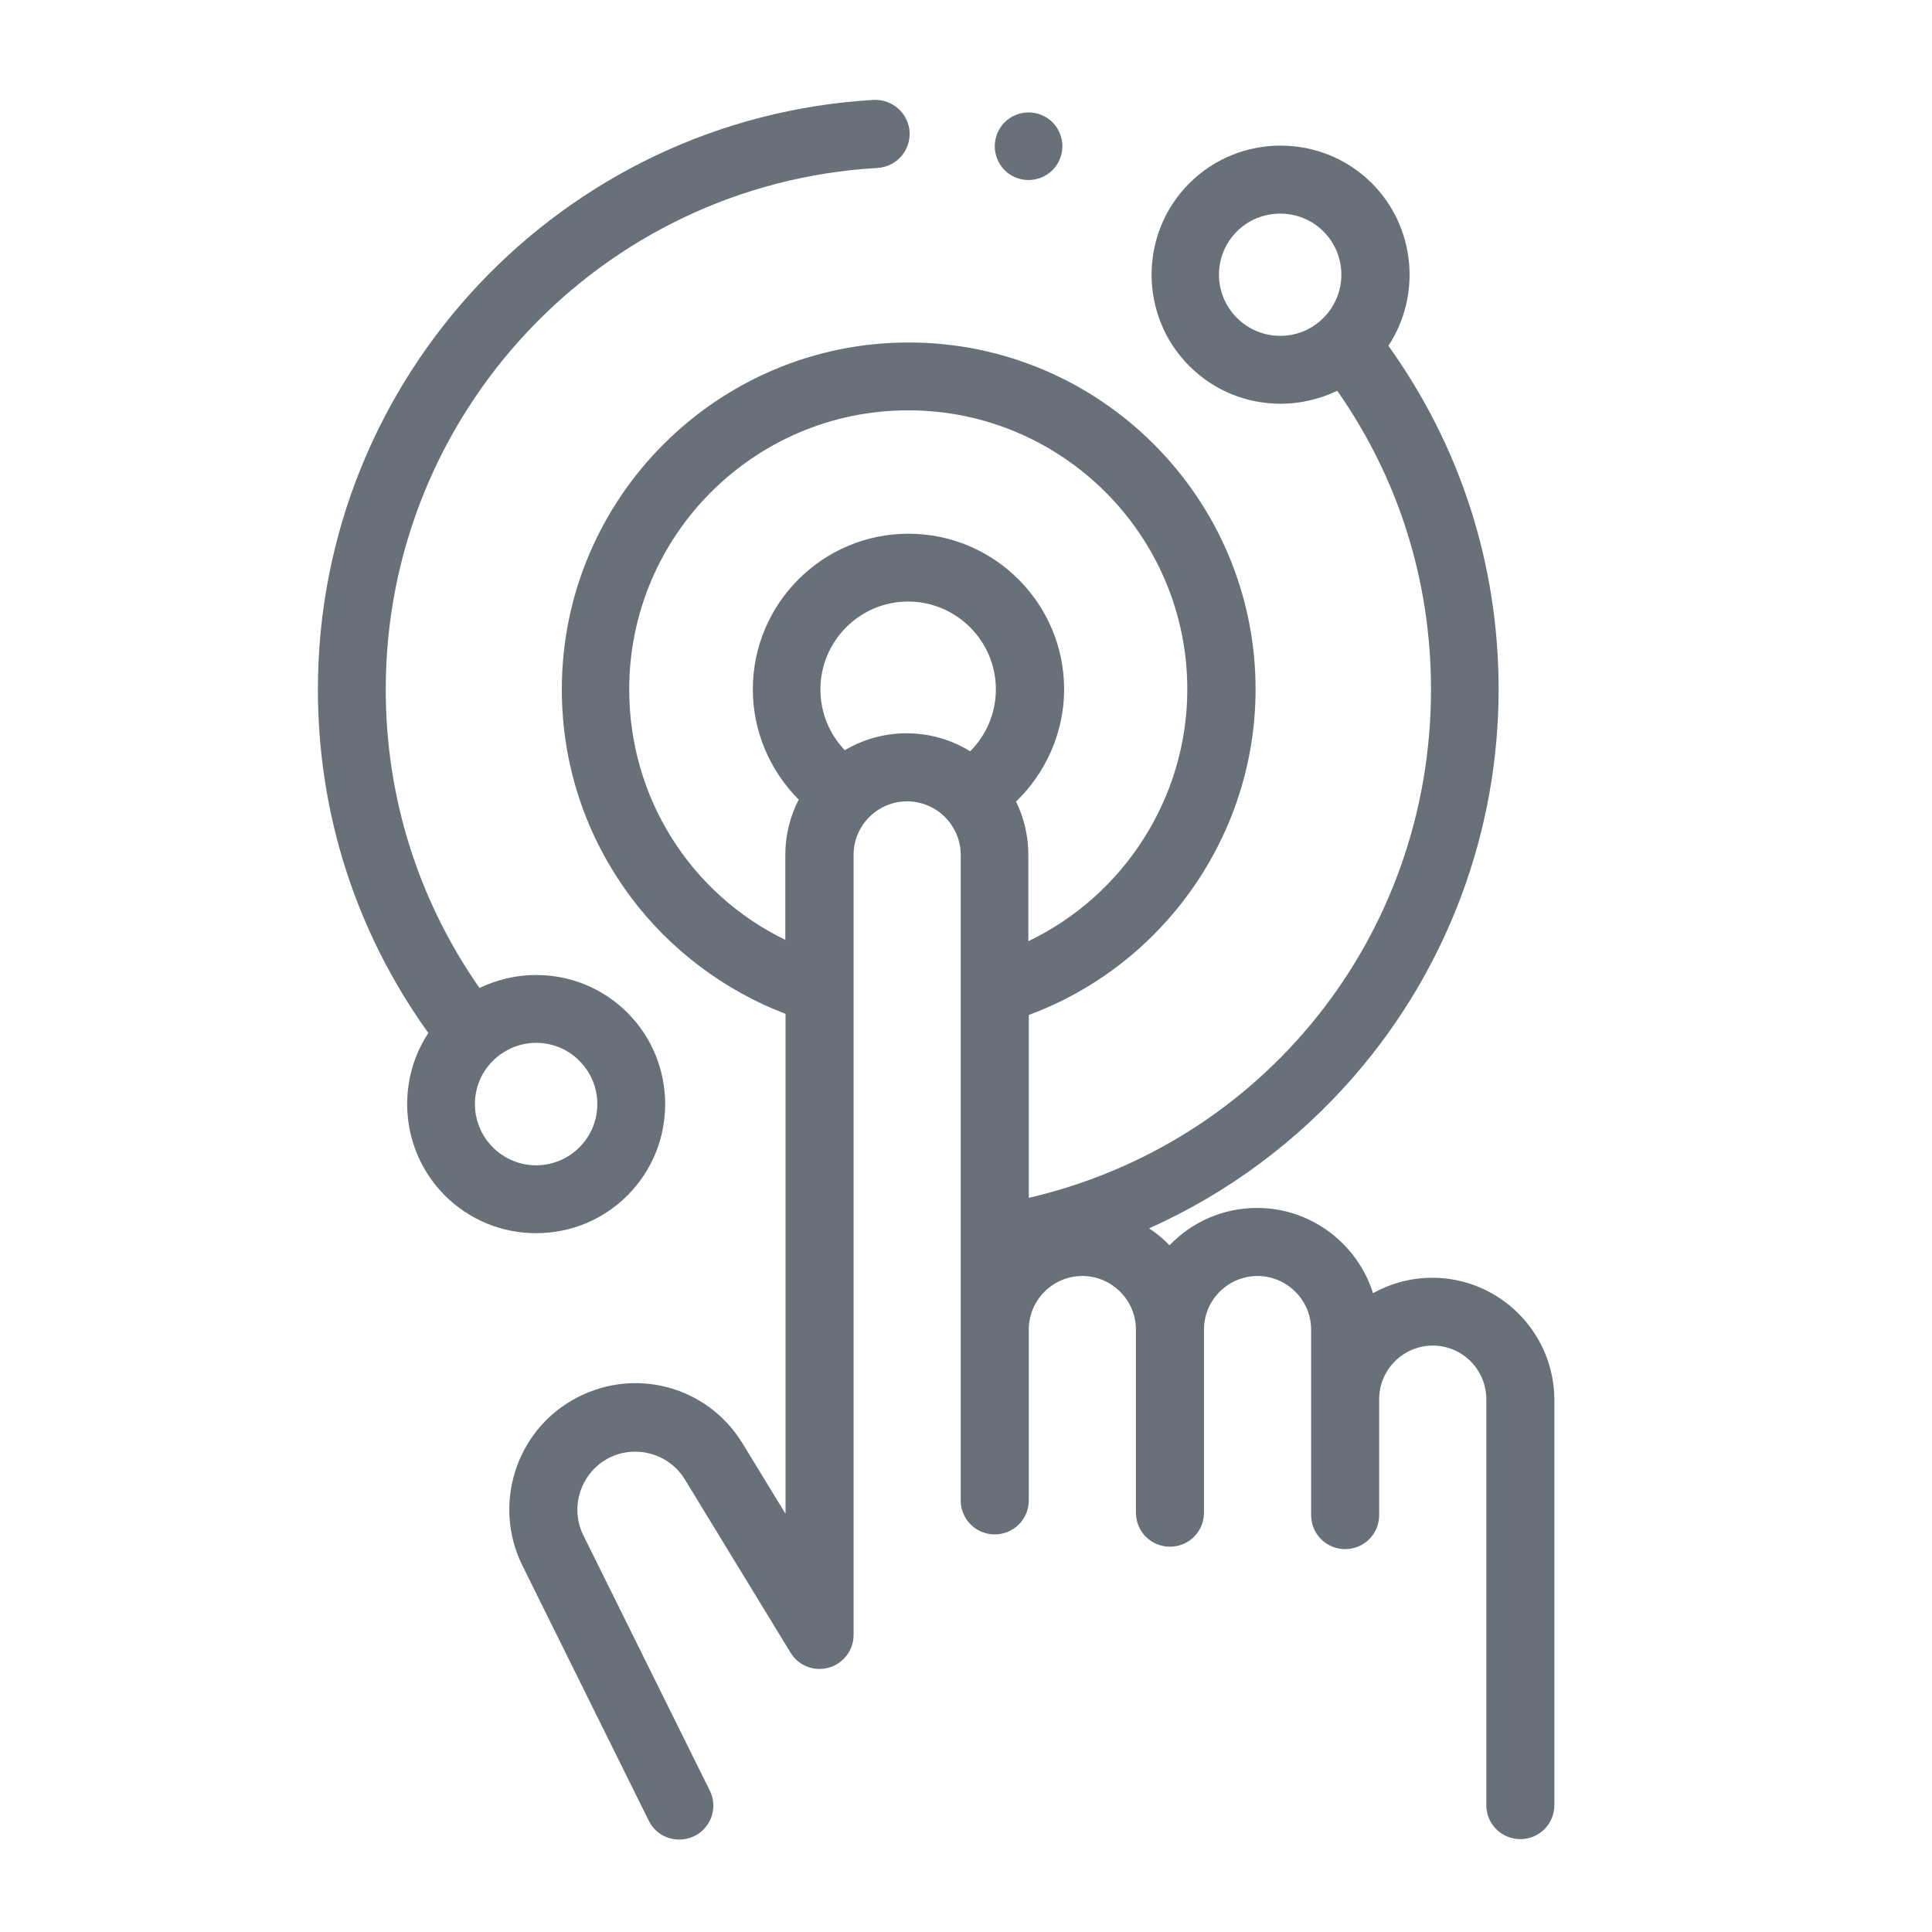 <?xml version="1.0" encoding="utf-8"?>
<!-- Generator: Adobe Illustrator 23.0.3, SVG Export Plug-In . SVG Version: 6.00 Build 0)  -->
<svg version="1.1" id="Layer_3" xmlns="http://www.w3.org/2000/svg" xmlns:xlink="http://www.w3.org/1999/xlink" x="0px" y="0px"
	 viewBox="0 0 88 88" style="enable-background:new 0 0 88 88;" xml:space="preserve">
<style type="text/css">
	.st0{fill:#68717A;}
</style>
<g>
	<path class="st0" d="M28.58,54.45c2.29-2.29,2.29-6.03,0-8.32c-1.11-1.11-2.59-1.72-4.16-1.72c-0.91,0-1.78,0.21-2.58,0.59
		c-2.79-4-4.27-8.68-4.27-13.6c0-12.59,9.84-23.03,22.4-23.75c0.85-0.05,1.51-0.78,1.46-1.64c-0.05-0.85-0.78-1.5-1.64-1.46
		C25.6,5.38,14.48,17.17,14.48,31.4c0,5.68,1.74,11.07,5.03,15.65c-1.5,2.28-1.25,5.39,0.75,7.4c1.11,1.11,2.59,1.72,4.16,1.72
		C25.99,56.17,27.47,55.56,28.58,54.45z M22.45,48.32c0.54-0.54,1.26-0.82,1.97-0.82c0.71,0,1.43,0.27,1.97,0.82
		c1.09,1.09,1.09,2.85,0,3.94c-1.09,1.09-2.85,1.09-3.94,0C21.36,51.17,21.36,49.4,22.45,48.32z"/>
	<path class="st0" d="M65.24,58.2c-0.98,0-1.9,0.26-2.7,0.7c-0.71-2.24-2.81-3.88-5.28-3.88c-1.57,0-2.98,0.65-3.99,1.7
		c-0.28-0.29-0.59-0.55-0.93-0.77c3.57-1.6,6.78-3.97,9.38-6.98c4.22-4.88,6.54-11.12,6.54-17.57c0-5.68-1.74-11.07-5.02-15.65
		c1.5-2.28,1.25-5.39-0.75-7.4c-2.29-2.29-6.03-2.29-8.32,0c-2.29,2.29-2.29,6.03,0,8.32c1.15,1.15,2.65,1.72,4.16,1.72
		c0.88,0,1.76-0.2,2.58-0.59c2.8,4,4.27,8.68,4.27,13.6c0,11.2-7.6,20.67-18.32,23.16v-8.33c6.14-2.27,10.33-8.2,10.33-14.83
		c0-8.71-7.09-15.8-15.8-15.8c-8.71,0-15.8,7.09-15.8,15.8c0,3.44,1.09,6.71,3.14,9.46c1.79,2.4,4.27,4.26,7.05,5.32v22.77
		l-1.95-3.19c-1.63-2.68-5.05-3.55-7.77-1.98c-2.59,1.49-3.6,4.77-2.29,7.48l5.78,11.67c0.27,0.55,0.82,0.86,1.39,0.86
		c0.23,0,0.46-0.05,0.69-0.16c0.77-0.38,1.08-1.31,0.7-2.07l-5.77-11.65c-0.6-1.24-0.13-2.75,1.06-3.44
		c1.23-0.71,2.83-0.3,3.57,0.91l4.82,7.9c0.36,0.59,1.07,0.87,1.74,0.68s1.13-0.8,1.13-1.49V38.94c0-1.35,1.1-2.44,2.44-2.44
		s2.44,1.1,2.44,2.44v6.12c0,0.01,0,0.02,0,0.03v23.25c0,0.86,0.69,1.55,1.55,1.55s1.55-0.69,1.55-1.55v-7.78
		c0-1.35,1.1-2.44,2.44-2.44s2.44,1.1,2.44,2.44v8.34c0,0.86,0.69,1.55,1.55,1.55c0.86,0,1.55-0.69,1.55-1.55v-8.34
		c0-1.35,1.1-2.44,2.44-2.44s2.44,1.1,2.44,2.44v8.45c0,0.86,0.69,1.55,1.55,1.55s1.55-0.69,1.55-1.55v-5.28
		c0-1.35,1.1-2.44,2.44-2.44c1.35,0,2.44,1.1,2.44,2.44v18.49c0,0.86,0.69,1.55,1.55,1.55c0.86,0,1.55-0.69,1.55-1.55V63.74
		C70.78,60.68,68.29,58.2,65.24,58.2z M56.34,14.48c-1.09-1.09-1.09-2.85,0-3.94c0.54-0.54,1.26-0.81,1.97-0.81
		c0.71,0,1.43,0.27,1.97,0.81c1.09,1.09,1.09,2.85,0,3.94C59.2,15.57,57.43,15.57,56.34,14.48z M28.66,31.4
		c0-7.01,5.7-12.71,12.71-12.71c7.01,0,12.71,5.7,12.71,12.71c0,4.93-2.89,9.39-7.24,11.47v-3.93c0-0.87-0.2-1.69-0.56-2.43
		c1.37-1.32,2.19-3.17,2.19-5.11c0-3.91-3.18-7.09-7.09-7.09c-3.91,0-7.09,3.18-7.09,7.09c0,1.89,0.77,3.7,2.09,5.02
		c-0.39,0.76-0.61,1.61-0.61,2.52v3.87C31.44,40.7,28.66,36.33,28.66,31.4z M38.48,34.17c-0.71-0.74-1.11-1.72-1.11-2.77
		c0-2.2,1.79-4,3.99-4c2.2,0,4,1.79,4,4c0,1.07-0.43,2.08-1.17,2.82c-0.84-0.52-1.84-0.82-2.9-0.82
		C40.27,33.4,39.31,33.68,38.48,34.17z"/>
	<path class="st0" d="M46.85,8.2c0.41,0,0.81-0.17,1.09-0.45c0.29-0.29,0.45-0.69,0.45-1.09c0-0.41-0.17-0.81-0.45-1.09
		c-0.29-0.29-0.69-0.45-1.09-0.45c-0.41,0-0.81,0.17-1.09,0.45c-0.29,0.29-0.45,0.69-0.45,1.09c0,0.41,0.17,0.81,0.45,1.09
		C46.04,8.04,46.44,8.2,46.85,8.2z"/>
</g>
</svg>

